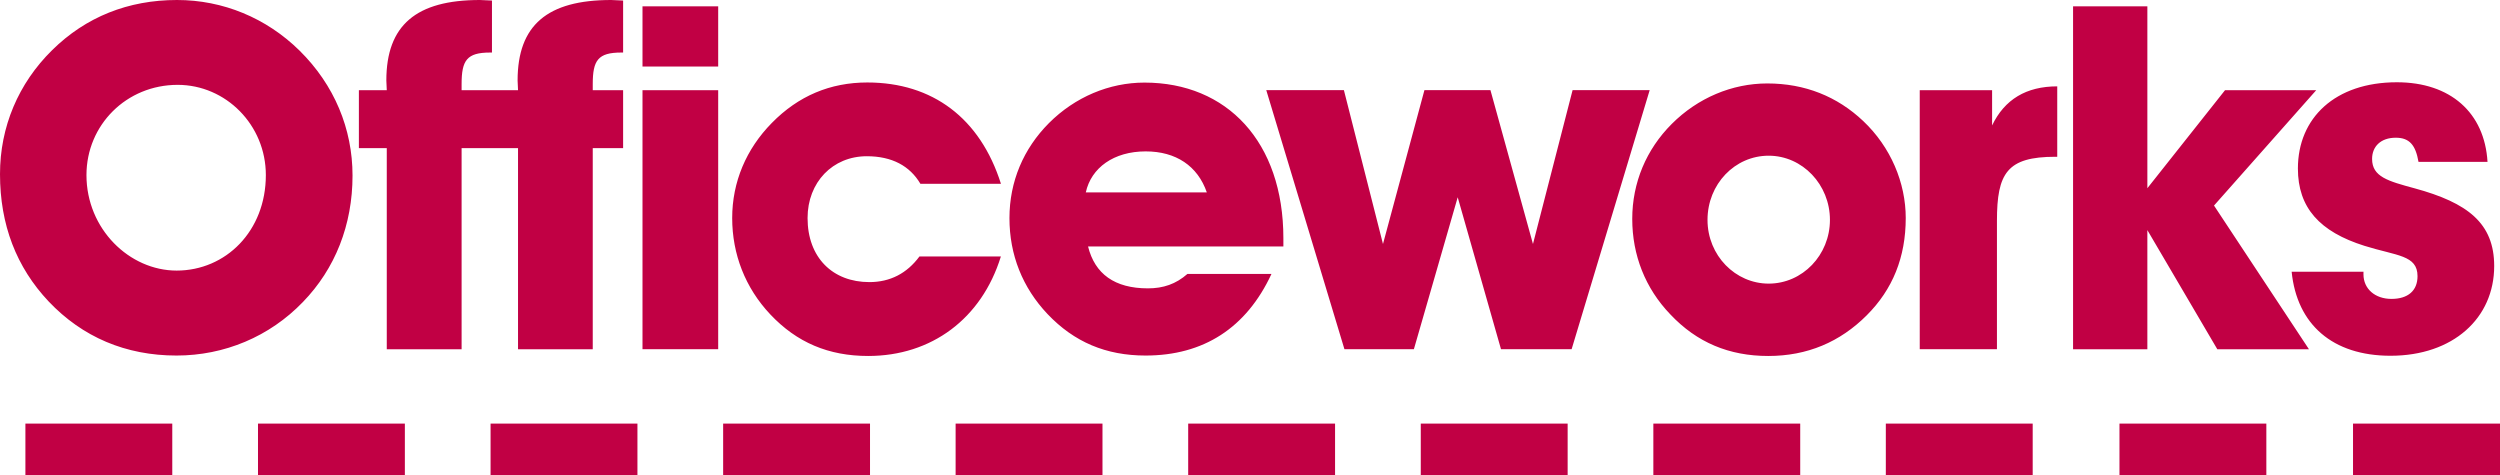 <?xml version="1.0" encoding="UTF-8"?>
<svg id="Text" xmlns="http://www.w3.org/2000/svg" viewBox="0 0 232.18 44.15">
  <defs>
    <style>
      .cls-1 {
        fill: #c10044;
      }
    </style>
  </defs>
  <path class="cls-1" d="M4.84,4.66C7.97,1.57,11.91,0,16.44,0c4.26,0,8.29,1.66,11.38,4.7,3.23,3.19,4.92,7.26,4.92,11.61,0,4.57-1.61,8.65-4.61,11.74-3.1,3.22-7.3,4.97-11.74,4.97-4.71,0-8.73-1.71-11.87-5.02C1.52,24.82,0,20.87,0,16.17,0,11.79,1.7,7.75,4.84,4.66M16.4,25.13c4.57,0,8.29-3.67,8.29-8.87,0-4.66-3.72-8.38-8.19-8.38-4.75,0-8.47,3.72-8.47,8.38,0,5.01,3.99,8.87,8.38,8.87M59.67.59h7.03v5.59h-7.03V.59ZM59.67,8.38h7.03v24.05h-7.03V8.38ZM92.95,23.83c-1.79,5.78-6.45,9.23-12.32,9.23-3.68,0-6.63-1.25-9.09-3.86-2.33-2.47-3.54-5.6-3.54-8.95s1.3-6.41,3.68-8.83c2.46-2.51,5.42-3.76,8.87-3.76,6.05,0,10.48,3.31,12.41,9.41h-7.48c-.98-1.66-2.64-2.56-4.98-2.56-3.17,0-5.5,2.42-5.5,5.74,0,3.67,2.33,5.95,5.74,5.95,1.93,0,3.49-.81,4.65-2.38h7.57ZM118.08,25.45c-2.33,5.01-6.31,7.57-11.69,7.57-3.67,0-6.63-1.25-9.1-3.85-2.33-2.46-3.54-5.51-3.54-8.91s1.3-6.45,3.67-8.83c2.42-2.42,5.6-3.76,8.87-3.76,7.66,0,12.9,5.5,12.9,14.46v.76h-18.14c.63,2.55,2.47,3.89,5.56,3.89,1.43,0,2.6-.4,3.67-1.34h7.79ZM112.08,17.87c-.85-2.46-2.87-3.81-5.68-3.81-2.96,0-5.06,1.52-5.56,3.81h11.24ZM139.4,32.43l-4.02-14.11-4.07,14.11h-6.45l-7.26-24.06h7.21l3.63,14.29,3.85-14.29h6.13l3.95,14.29,3.68-14.29h7.16l-7.25,24.06h-6.54ZM155.26,11.51c2.42-2.42,5.6-3.76,8.87-3.76,3.5,0,6.5,1.21,8.91,3.49,2.56,2.42,3.95,5.74,3.95,9.01,0,3.63-1.21,6.63-3.63,9.04-2.47,2.47-5.51,3.77-9.14,3.77s-6.63-1.25-9.09-3.86c-2.33-2.42-3.54-5.51-3.54-8.87s1.3-6.45,3.67-8.82M164.26,26.34c3.14,0,5.69-2.65,5.69-5.92s-2.55-5.96-5.69-5.96-5.68,2.64-5.68,5.96,2.6,5.92,5.68,5.92M185.01,8.38v3.27c1.16-2.42,3.18-3.63,6.05-3.63v6.54h-.18c-4.48,0-5.42,1.52-5.42,5.95v11.92h-7.17V8.38h6.72ZM199.43.59v16.89l7.21-9.1h8.47l-9.49,10.71,8.82,13.35h-8.51l-6.5-11.07v11.07h-6.9V.59h6.9ZM219.5,25.26v.22c0,1.34,1.07,2.28,2.6,2.28s2.42-.76,2.42-2.11c0-1.97-1.93-1.88-4.93-2.82-4.16-1.31-6.18-3.54-6.18-7.18,0-4.7,3.46-8.01,9.19-8.01,4.97,0,8.15,2.82,8.42,7.39h-6.41c-.27-1.57-.85-2.24-2.11-2.24-1.39,0-2.2.81-2.2,1.97,0,1.66,1.48,2.06,3.95,2.73,4.92,1.34,7.39,3.23,7.39,7.22,0,4.83-3.81,8.33-9.63,8.33-5.38,0-8.69-2.91-9.18-7.8h6.68ZM57.69,4.88h.18V.05c-.4,0-.76-.05-1.11-.05-5.92,0-8.69,2.33-8.69,7.48,0,.27.04.58.04.9h-5.24v-.58c0-2.2.49-2.92,2.64-2.92h.18V.05c-.41,0-.76-.05-1.12-.05-5.91,0-8.69,2.33-8.69,7.48,0,.27.04.58.04.9h-2.59v5.38h2.59v18.68h6.95V13.76h5.24v18.68h6.94V13.76h2.82v-5.38h-2.82v-.58c0-2.2.49-2.92,2.64-2.92"/>
  <path class="cls-1" d="M16,44.15H2.36v-4.81h13.64v4.81ZM37.6,39.34h-13.64v4.81h13.64v-4.81ZM59.2,39.34h-13.64v4.81h13.64v-4.81ZM80.8,39.34h-13.64v4.81h13.64v-4.81ZM102.39,39.34h-13.64v4.81h13.64v-4.81ZM124,39.34h-13.65v4.81h13.64v-4.81ZM145.59,39.34h-13.64v4.81h13.64v-4.81ZM167.19,39.34h-13.64v4.81h13.64v-4.81ZM188.78,39.34h-13.64v4.81h13.64v-4.81ZM210.48,39.34h-13.64v4.81h13.64v-4.81ZM232.18,39.34h-13.65v4.81h13.65v-4.81Z"/>
</svg>